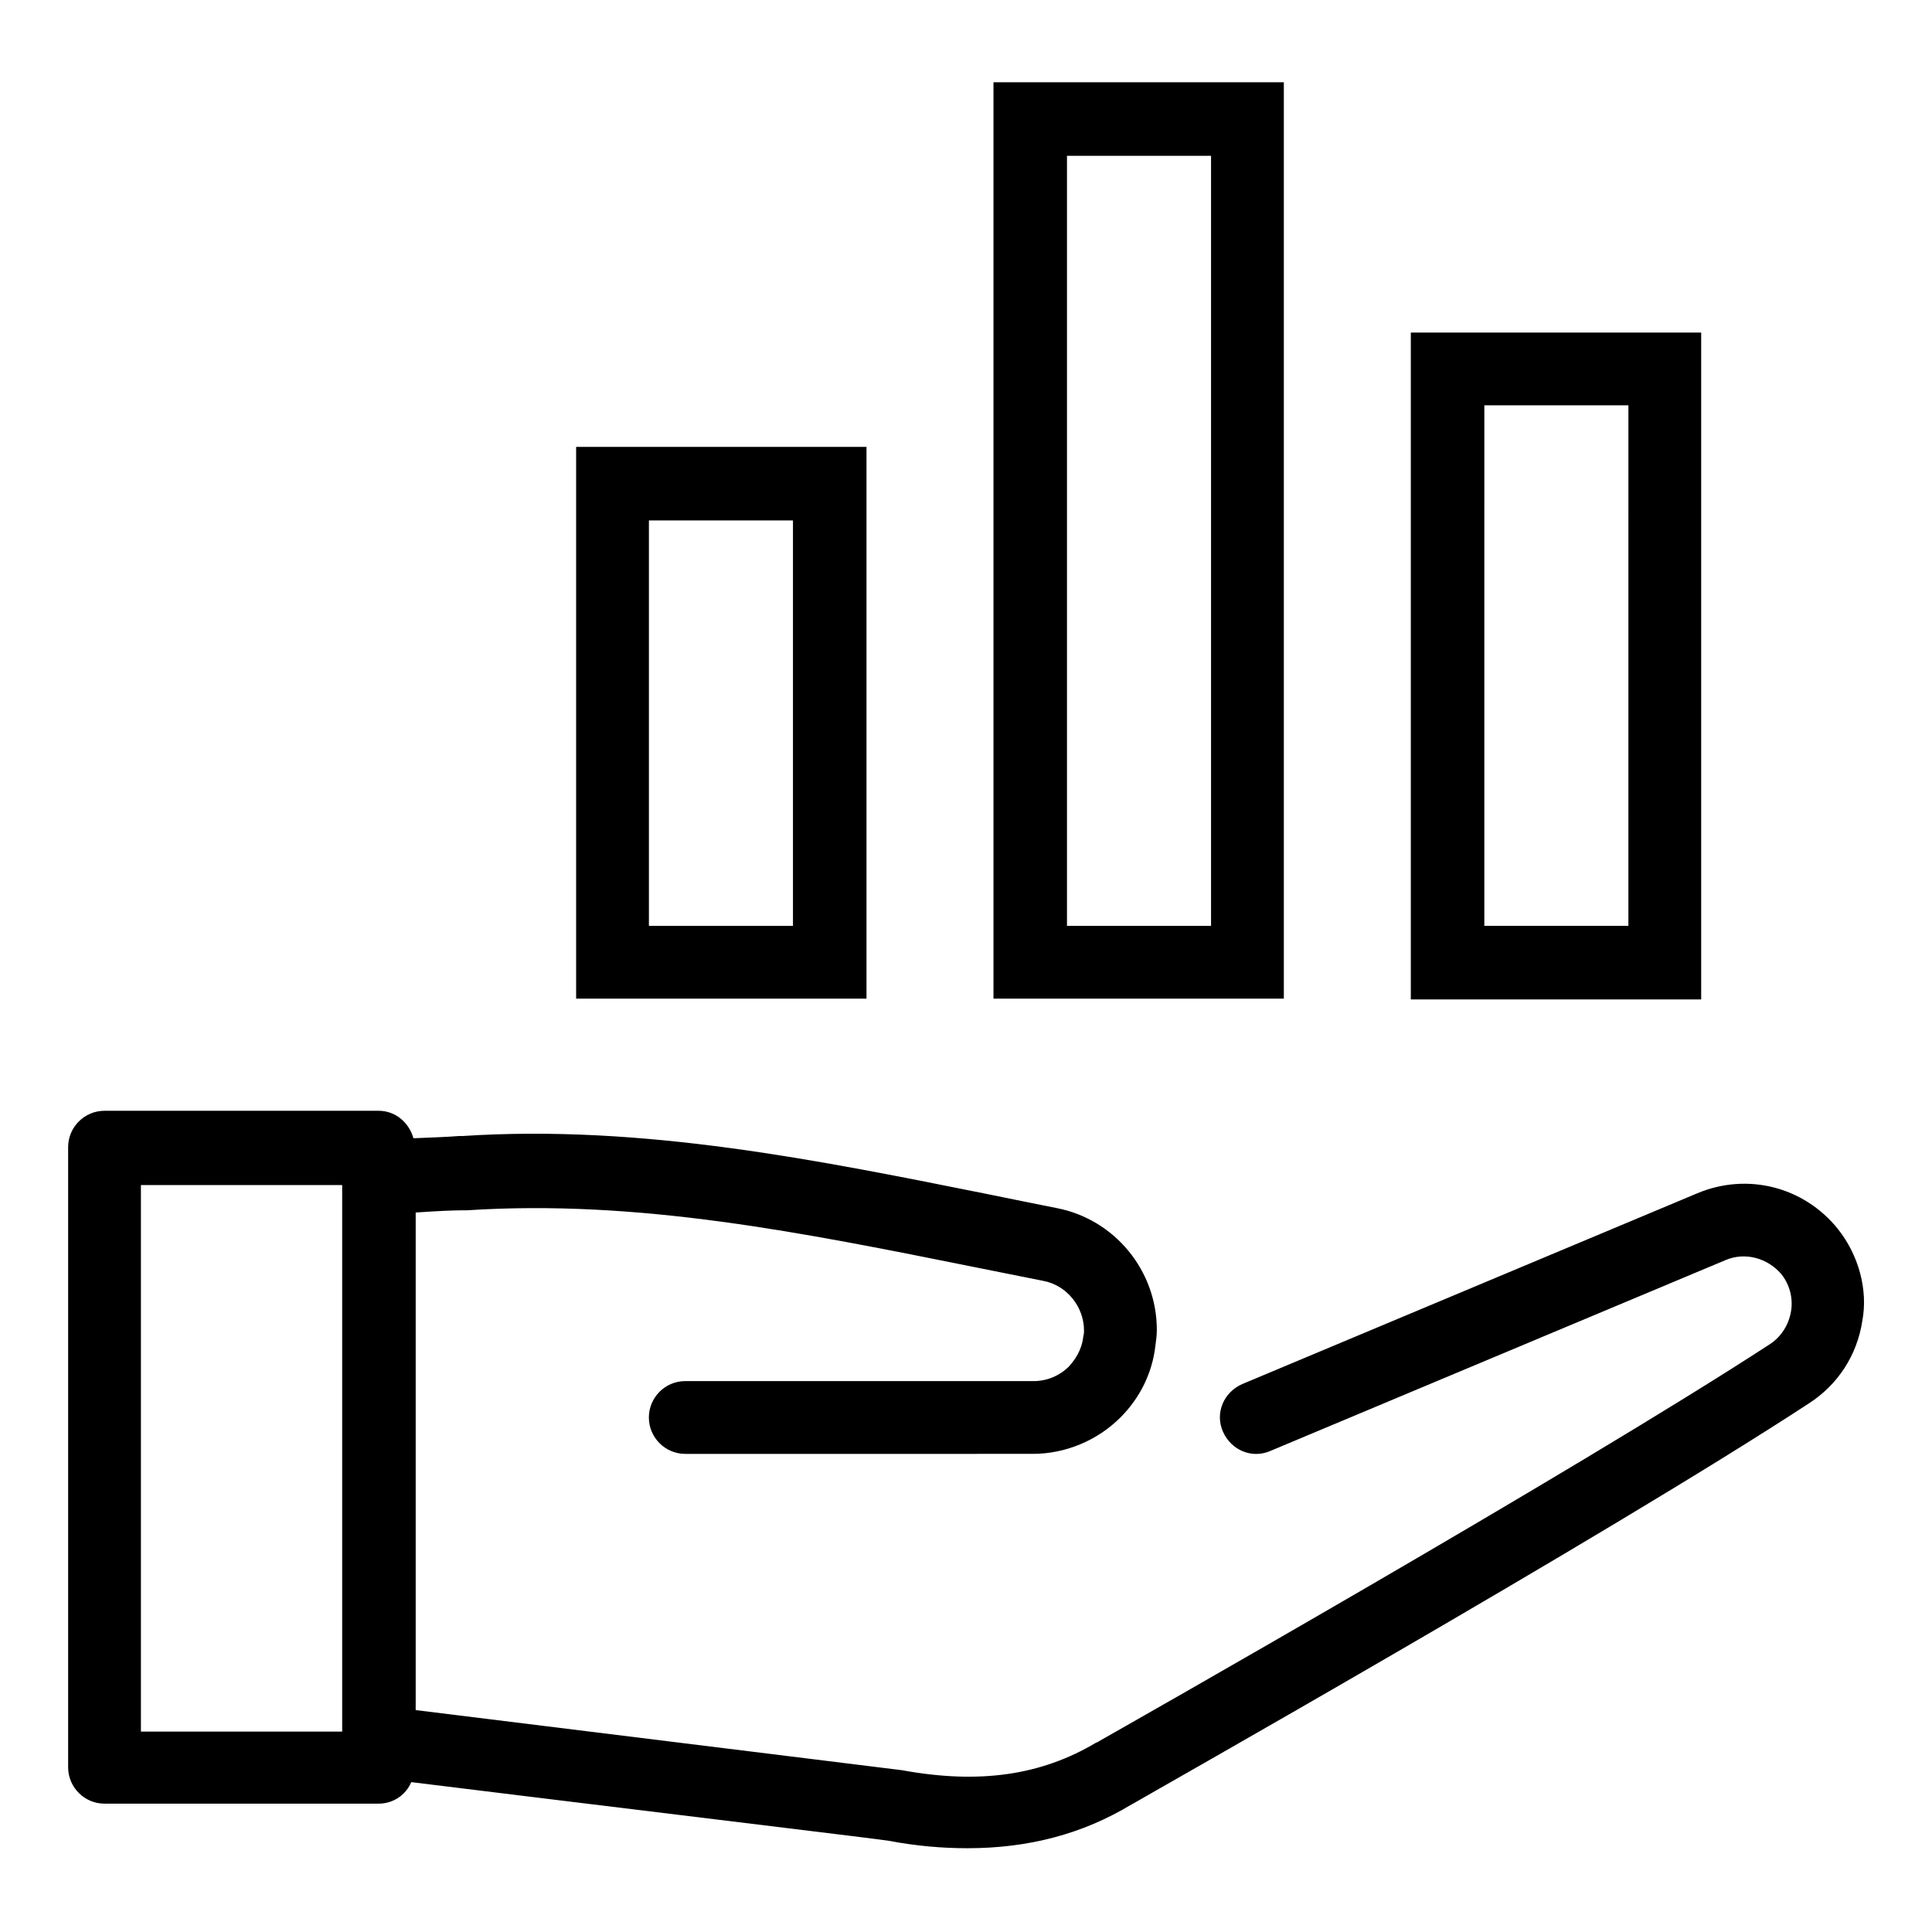 <?xml version="1.0" encoding="UTF-8"?>
<!-- Uploaded to: SVG Repo, www.svgrepo.com, Generator: SVG Repo Mixer Tools -->
<svg fill="#000000" width="800px" height="800px" version="1.1" viewBox="144 144 512 512" xmlns="http://www.w3.org/2000/svg">
 <g>
  <path d="m631.04 469.66c-9.055-11.219-24.008-14.957-37.195-9.445l-120.64 50.578c-4.922 2.164-7.281 7.676-5.117 12.594 2.164 4.922 7.676 7.281 12.594 5.117l120.64-50.578c5.117-2.164 11.02-0.59 14.762 3.738 2.164 2.754 3.148 6.297 2.559 9.84-0.59 3.543-2.559 6.691-5.512 8.66-52.547 34.242-172 101.94-177.91 105.29-0.195 0.195-0.395 0.195-0.789 0.395-14.562 8.66-30.898 11.02-51.363 7.281-1.379-0.195-28.734-3.543-93.875-11.609l-35.031-4.328v-131.86c5.512-0.395 10.234-0.59 12.398-0.59h1.18c45.461-2.953 88.953 5.902 135 15.152 5.902 1.18 11.809 2.363 17.711 3.543 6.297 1.18 10.824 6.887 10.824 13.188 0 0.395 0 0.789-0.195 1.574-0.395 3.738-2.363 6.297-3.738 7.871-2.559 2.559-5.902 3.938-9.445 3.938l-92.297-0.004c-5.312 0-9.645 4.328-9.645 9.645 0 5.312 4.328 9.645 9.645 9.645l92.102-0.004c8.66 0 17.121-3.543 23.223-9.645 5.312-5.312 8.461-12.004 9.25-18.895 0.195-1.379 0.395-2.953 0.395-4.328 0-15.742-11.219-29.324-26.566-32.273-5.902-1.18-11.809-2.363-17.516-3.543-45.266-9.055-91.906-18.695-139.93-15.547h-0.984c-2.164 0.195-6.887 0.395-12.004 0.59-1.18-4.133-4.723-7.281-9.25-7.281h-72.621c-5.312 0-9.645 4.328-9.645 9.645v164.33c0 5.312 4.328 9.645 9.645 9.645h72.621c3.938 0 7.281-2.363 8.66-5.707l33.652 4.133c38.375 4.723 90.727 11.02 92.891 11.414 7.281 1.379 14.168 1.969 20.859 1.969 16.137 0 30.504-3.738 43.492-11.609 0.195 0 0.195-0.195 0.395-0.195 1.18-0.789 124.97-70.652 179.09-106.07 7.676-4.922 12.793-12.793 14.168-21.844 1.57-8.273-0.984-17.523-6.496-24.414zm-396.36 133.23h-53.336v-144.84h53.336z"/>
  <path d="m373.63 262.43h-76.949v146.22h76.949zm-19.289 126.94h-38.375v-107.45h38.18v107.45z"/>
  <path d="m594.83 232.13h-76.949v176.73h76.949zm-19.289 157.24h-38.18l0.004-137.96h38.18z"/>
  <path d="m484.23 165.8h-76.949v242.85h76.949zm-19.289 223.57h-38.18v-204.08h38.18z"/>
 </g>
</svg>